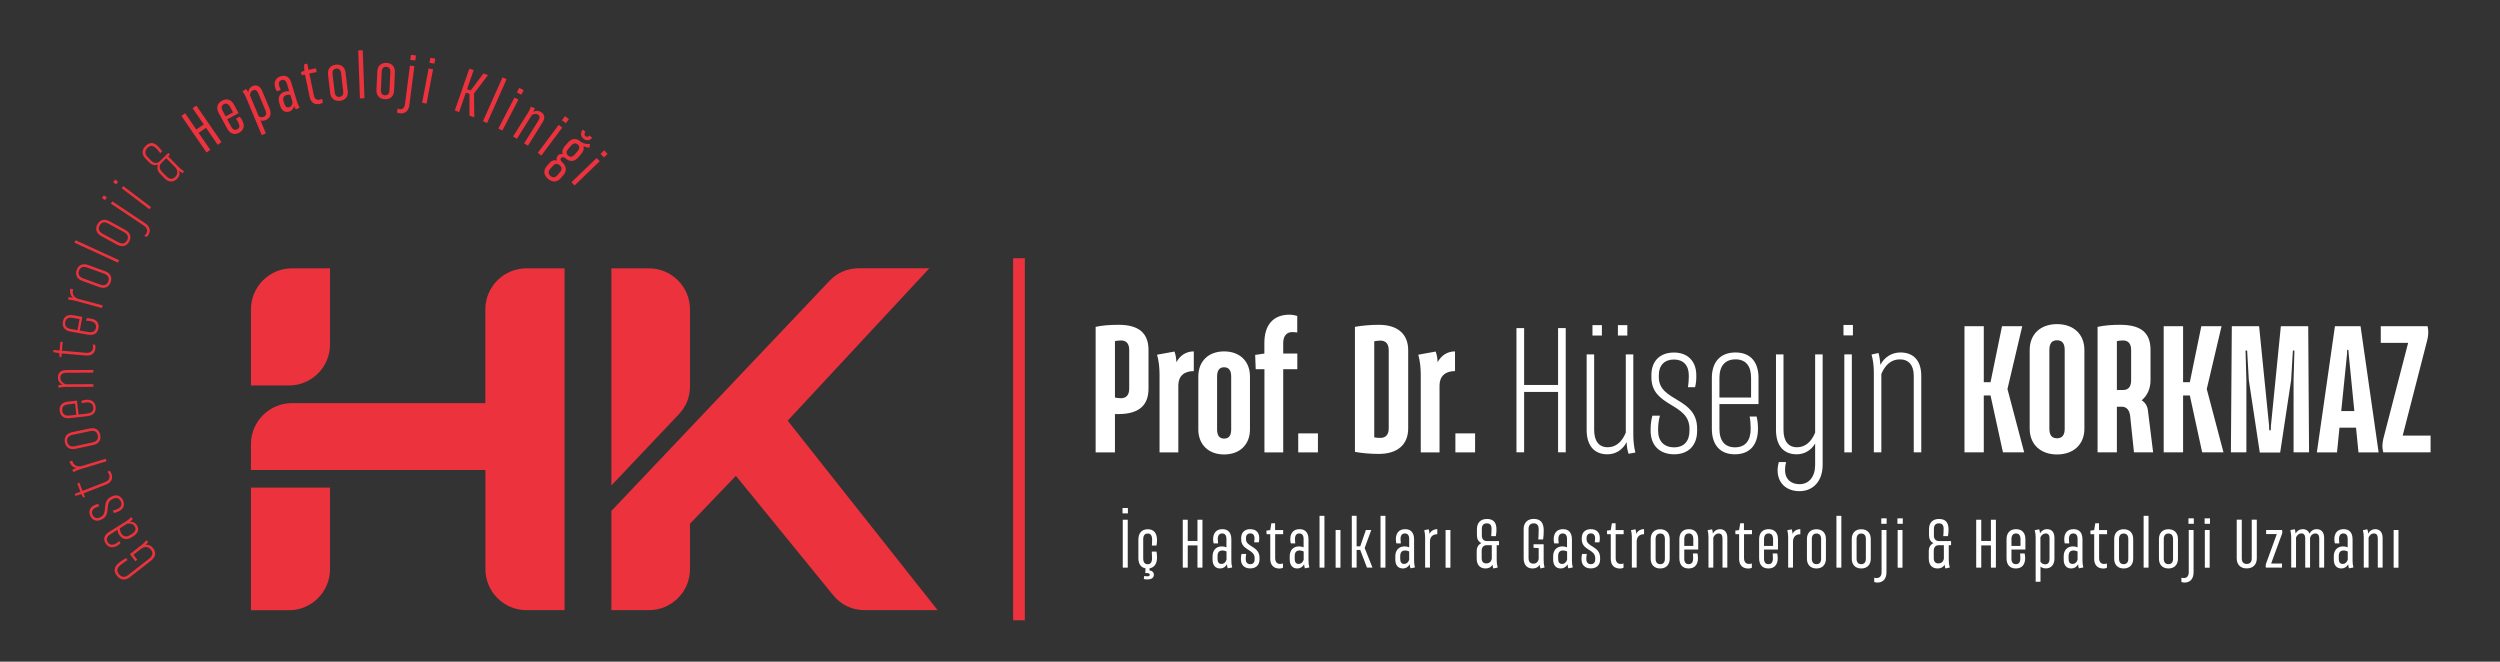 <?xml version="1.0" encoding="utf-8"?>
<!-- Generator: Adobe Illustrator 26.2.1, SVG Export Plug-In . SVG Version: 6.00 Build 0)  -->
<svg version="1.1" id="Layer_1" xmlns="http://www.w3.org/2000/svg" xmlns:xlink="http://www.w3.org/1999/xlink" x="0px" y="0px"
	 viewBox="0 0 3262.7 863.5" style="enable-background:new 0 0 3262.7 863.5;" xml:space="preserve">
<rect x="0" y="0" width="3262.7" height="863.5" fill="#333333" stroke="none"/>
<style type="text/css">
	.st0{fill:#EB323D;}
	.st1{fill-rule:evenodd;clip-rule:evenodd;fill:#EB323D;}
	.st2{fill:#FFFFFF;}
</style>
<path class="st0" d="M193.3,707.1c-0.9,1.5-1.8,2.8-3.2,4c3.6-0.5,7,0.8,9.7,4.3c4.4,5.7,3.5,11.5-2.8,16.4l-27.6,21.5
	c-6,4.7-12.3,3.9-16.9-2c-4.7-6-3.8-11.7,3.1-17.1c3.2-2.5,6.1-4.4,8.9-5.9l2,2.6c-2.7,1.6-5.5,3.6-8.7,6.1c-5.1,4-6,7.9-2.7,12.2
	c3.4,4.3,7.6,4.8,12.1,1.3l27.6-21.5c4.6-3.6,5.3-7.7,2.2-11.6c-2.9-3.8-6.9-4.4-11.3-2.3l-11.6,8.9l5.1,6.5l-2.5,2l-7.2-9.3
	l15.5-12.1c2.2-1.7,4.4-3.8,6-6L193.3,707.1z"/>
<path class="st0" d="M173.3,677.3c-0.9,1.2-2.3,2.4-3.7,3.5c4,0,7,1.4,9,4.6c3.3,5.3,1.7,10.4-4.3,14.2l-2.5,1.6
	c-6.1,3.8-12.3,3.2-16.4-3.4c-1.2-1.8-1.9-4.1-2.1-6.3l-9,5.6c-4.7,2.9-6.1,6.5-3.7,10.4c2.4,3.9,6.4,4.5,11.2,1.6
	c1.3-0.8,2.9-2.1,3.7-3l1.7,2.7c-0.8,0.9-2.2,2.2-3.7,3.1c-6.4,4-12.1,2.9-15.7-2.8c-3.5-5.6-1.8-10.9,4.7-15l22.4-14
	c2.3-1.5,4.5-3.2,6.3-5.2L173.3,677.3z M165.7,683.6l-9.4,5.9c0.2,2.3,0.8,4.7,1.9,6.5c2.8,4.5,6.8,5.3,11.8,2.2l2.5-1.6
	c4.3-2.7,5.5-6.1,3.3-9.7C173.9,683.8,170.4,682.6,165.7,683.6"/>
<path class="st0" d="M155.4,667.1l-0.9,0.4c-1.7,0.9-4,1.6-5.8,2l-1.5-3.1c2.1-0.4,4.3-1.2,5.8-2l0.9-0.4c4.3-2.1,5.7-5.9,3.6-10
	c-2-4-5.7-5.1-10-3l-0.9,0.4c-10.9,5.4-1,20.2-13.6,26.4l-0.9,0.4c-5.9,2.9-11.2,1.1-14.1-4.8c-2.8-5.7-1-11,4.8-13.9l0.9-0.4
	c1.4-0.7,2.8-1.2,4.4-1.5l1.5,3c-1.6,0.5-2.9,1-4.3,1.7l-0.9,0.4c-4.1,2-5.4,5.5-3.5,9.4c1.9,3.9,5.5,5.1,9.6,3.1l0.9-0.4
	c10.3-5.1,0.4-20,13.6-26.5l0.9-0.4c6.1-3,11.5-1.2,14.5,4.7C163.3,658.6,161.4,664.1,155.4,667.1"/>
<path class="st0" d="M107.7,640.6l29.1-11.3c5.4-2.1,7.3-5.8,5.6-10.1c-0.5-1.3-1.3-2.5-2.2-3.6l2.9-1.1c0.9,0.8,1.8,2.1,2.3,3.6
	c2.5,6.5,0,11.6-7,14.3L109,643.8l1.8,4.5l-2.2,1l-2.3-4.4l-7.8,2.2l-1-2.5l7.5-2.9l-4.2-10.7l2.8-1.1L107.7,640.6z"/>
<path class="st0" d="M90.7,602.4l3.5-1.1c1.9,6.1,6.4,8.5,12.6,6.9l31.2-9.5l1,3.3l-35.5,10.8c-2.6,0.8-5.3,2-7.6,3.4l-1.6-2.9
	c1.6-1.1,3.5-1.9,5.5-2.6C95.4,610.1,92.2,607.3,90.7,602.4"/>
<path class="st0" d="M121.6,580.8l-23.1,4.9c-7.3,1.6-12.4-1.6-13.8-8.3c-1.4-6.7,2-11.7,9.2-13.3l23.1-4.9
	c7.3-1.6,12.4,1.6,13.8,8.3C132.2,574.3,128.8,579.3,121.6,580.8 M117.7,562.6l-23.1,4.9c-5.4,1.2-7.8,4.5-6.8,9.2
	c1,4.8,4.5,6.8,9.9,5.6l23.1-4.9c5.4-1.2,7.8-4.4,6.8-9.2C126.6,563.5,123.1,561.4,117.7,562.6"/>
<path class="st0" d="M102.5,541l11.4-1.3c5.6-0.6,8.3-3.4,7.8-8.2c-0.5-4.7-3.9-6.9-9.4-6.3c-2.2,0.2-4.1,0.6-5.6,1.1l-0.4-3.2
	c1.3-0.5,3.5-1,5.5-1.3c7.5-0.8,12.2,2.5,13,9.4c0.7,6.7-3,11-10.6,11.9l-23.4,2.6c-7.2,0.8-12.1-2.5-12.9-9.6
	c-0.8-7,3.3-11.1,10.5-11.9l12-1.3L102.5,541z M90.5,542.3l9.1-1L98,526.7l-9.1,1c-5.5,0.6-8.2,3.3-7.7,8.1
	C81.7,540.7,85.1,542.9,90.5,542.3"/>
<path class="st0" d="M86.3,483l35.5-0.2l0,3.5l-35.5,0.2c-4.8,0-7.6,2.3-7.5,6.5c0,3.8,2.5,6.8,6.8,8.5l36.3-0.2l0,3.5L84.8,505
	c-2.7,0-5.6,0.4-8.2,1.1l-0.7-3.2c1.7-0.5,3.6-0.8,5.5-0.9c-3.6-1.8-5.8-5.2-5.8-9.2C75.5,486.6,79.4,483.1,86.3,483"/>
<path class="st0" d="M80.8,457.7l31.1,2.7c5.8,0.5,9.1-2,9.5-6.6c0.1-1.4,0-2.8-0.4-4.2l3.1,0.3c0.5,1.2,0.7,2.6,0.5,4.3
	c-0.6,6.9-5.1,10.4-12.6,9.8l-31.5-2.7l-0.4,4.8l-2.4-0.1l-0.1-5l-8-1.5l0.2-2.7l8,0.7l1-11.5l3,0.3L80.8,457.7z"/>
<path class="st0" d="M104.1,431.4l11.3,2c5.6,1,8.9-1,9.8-5.6c0.8-4.6-1.7-7.7-7.2-8.7c-2.1-0.4-4.1-0.6-5.6-0.5l0.6-3.2
	c1.4-0.2,3.7,0,5.7,0.4c7.5,1.3,11,5.9,9.8,12.6c-1.2,6.6-6,9.7-13.5,8.4l-23.2-4.1c-7.1-1.3-10.9-5.8-9.7-12.9
	c1.2-6.9,6.3-9.7,13.5-8.4l11.9,2.1L104.1,431.4z M92.2,429.3l9,1.6l2.6-14.5l-9-1.6c-5.4-1-8.8,0.9-9.7,5.6
	C84.2,425.3,86.8,428.4,92.2,429.3"/>
<path class="st0" d="M91.9,376.7l3.5,0.9c-1.7,6.2,0.9,10.6,7.1,12.5l31.5,8.5l-0.9,3.4l-35.8-9.7c-2.6-0.7-5.5-1.2-8.2-1.1l0.1-3.3
	c1.9-0.1,4,0.2,6.1,0.7C91.9,385.7,90.6,381.6,91.9,376.7"/>
<path class="st0" d="M129.6,374.7l-22.2-8.1c-7-2.5-9.6-8-7.3-14.4c2.3-6.4,7.9-8.9,14.8-6.4l22.2,8.1c7,2.5,9.6,8,7.3,14.4
	C142.1,374.8,136.6,377.2,129.6,374.7 M135.9,357.2l-22.2-8.1c-5.2-1.9-9-0.3-10.6,4.2c-1.7,4.6,0.2,8.1,5.5,10l22.2,8.1
	c5.2,1.9,8.9,0.4,10.6-4.2C143,362.7,141.1,359.1,135.9,357.2"/>
<rect x="124.5" y="296.7" transform="matrix(0.417 -0.909 0.909 0.417 -224.508 306.127)" class="st0" width="3.5" height="62.5"/>
<path class="st0" d="M153,319.4l-20.8-11.3c-6.5-3.5-8.3-9.3-5.1-15.3c3.3-6,9.1-7.6,15.6-4.1l20.8,11.3c6.5,3.5,8.3,9.3,5.1,15.3
	C165.4,321.3,159.6,322.9,153,319.4 M161.9,303l-20.8-11.3c-4.9-2.7-8.8-1.7-11.1,2.6c-2.4,4.3-1,8.1,3.9,10.7l20.8,11.3
	c4.8,2.6,8.8,1.7,11.1-2.6C168.1,309.5,166.8,305.6,161.9,303"/>
<path class="st0" d="M133.1,258.5l2.4-3.6l4,2.7l-2.4,3.6L133.1,258.5z M191,309.3l-2.6-1.7c0.9-0.6,1.7-1.6,2.5-2.8
	c2.4-3.6,1.2-7.5-3.6-10.7l-42.6-28.4l1.9-2.9l42.6,28.4c6.4,4.3,8,9.9,4.4,15.4C192.8,307.9,191.9,308.7,191,309.3"/>
<path class="st0" d="M147.7,237.8l2.6-3.5l3.9,2.9l-2.6,3.5L147.7,237.8z M158.8,245.7l2.1-2.8l36.2,27.4l-2.1,2.8L158.8,245.7z"/>
<path class="st0" d="M219.5,204l13.9,14.2c2,2,4.3,3.9,6.7,5.2l-1.7,2.7c-1.5-0.8-3.1-1.9-4.6-3.2c1.3,3.7,0.5,7.3-2.8,10.5
	c-5,4.9-10.9,4.7-16.2-0.7l-5.8-5.9c-3.7-3.8-4.5-8.1-2.7-12.1c-4,1.8-8,0.8-11.7-2.9l-4.4-4.5c-5.5-5.6-5.5-11.6-0.1-16.9
	c5.4-5.2,10.8-5,16.5,0.9c2,2,3.8,4.4,4.9,6.2l-2.4,2.4c-1.1-1.7-2.9-3.8-5-6c-4.2-4.3-7.9-4.5-11.7-0.9c-3.7,3.7-3.6,7.9,0.3,12
	l4.4,4.5c3.9,4,8.2,4.2,11.8,0.6l10.7-10.5l2.3,2.3L219.5,204z M217,206.5l-5.8,5.6c-3.9,3.8-3.7,8.1,0.3,12.2l5.8,5.9
	c3.8,3.9,7.8,4.2,11.3,0.8c3.5-3.4,3.7-7.7,0.9-11.8L217,206.5z"/>
<polygon class="st0" points="256.3,137.8 289.1,185.5 284.1,189 268.9,166.8 259.2,173.4 274.5,195.6 269.5,199 236.7,151.2 
	241.6,147.8 256.2,169 265.9,162.4 251.3,141.2 "/>
<path class="st0" d="M296.5,155.7l5.3,9.7c2.1,3.9,4.8,5,7.9,3.3c3.1-1.7,3.6-4.6,1.3-8.9c-1.2-2.1-2.1-3.6-3-5l4.8-2.6
	c1,1.1,2.3,2.9,3.2,4.6c3.8,7,2.5,13-3.9,16.4c-6.2,3.4-11.9,1.5-15.7-5.5l-11-20.3c-3.4-6.2-2.3-12.4,4.3-16
	c6.7-3.6,12.3-1.1,15.7,5.2l6,11.1L296.5,155.7z M290.6,144.7l3.9,7.2l9.6-5.2l-3.9-7.2c-2.1-3.9-4.9-5.2-8.1-3.5
	C288.9,137.7,288.5,140.8,290.6,144.7"/>
<path class="st0" d="M342.1,118.5l9.8,23.4c2.8,6.8,0.8,12.4-5,14.8c-2.4,1-4.7,1.2-6.9,0.5l7,16.8l-5.4,2.3l-20.7-49.5
	c-1.1-2.7-2.6-5.3-4.4-7.6l4.6-3.1c1.1,1.2,2.1,2.6,2.8,4.2c0.4-3.6,2.5-6.6,6-8.1C335,110.2,339.5,112.4,342.1,118.5 M337,121.6
	c-1.5-3.6-3.9-5-6.6-3.9c-2.6,1.1-4.1,3.6-4.1,6.9l11.3,27c1.8,1.4,4.3,1.8,6.6,0.8c3.2-1.3,4-4.1,2.3-8.2L337,121.6z"/>
<path class="st0" d="M386.2,142.8c-1-1.2-1.7-2.8-2.3-4.4c-0.9,3.6-3,6.1-6.4,7.2c-5.6,1.7-9.9-1.1-11.9-7.6l-1.2-3.9
	c-2-6.6,0.3-12.5,7.4-14.6c1.8-0.5,3.7-0.7,5.6-0.5l-2.9-9.7c-1.2-4.1-3.6-5.8-6.9-4.8c-3.3,1-4.4,3.8-3.1,8c0.4,1.5,1.3,3.7,1.9,5
	l-5.2,1.6c-0.7-1.1-1.5-2.7-2-4.5c-2.3-7.6,0.4-13,7.2-15.1c6.6-2,11.6,1.1,13.8,8.6l7.4,24.4c0.9,2.9,2,5.5,3.5,8L386.2,142.8z
	 M381.8,133.5l-2.9-9.7c-1.6-0.3-3.4-0.2-5,0.2c-3.8,1.1-5.1,3.9-3.8,8.2l1,3.2c1.1,3.8,3.3,5.4,6.4,4.5
	C380.1,139.2,381.6,136.9,381.8,133.5"/>
<path class="st0" d="M403.7,96l5.9,28.4c1,4.6,3.7,6.5,7.3,5.7c1.2-0.2,2.3-0.6,3.4-1.3l1.1,5.1c-1,0.8-2.3,1.4-3.9,1.7
	c-7.1,1.5-11.9-1.8-13.4-9.1l-6.1-29.2l-4.3,0.9l-1-4.2l4.5-1.6l-0.4-8.3L401,83l1.7,8.1l9.6-2l1,4.9L403.7,96z"/>
<path class="st0" d="M430.9,121.2l-2.8-23.8c-0.8-7.3,3-12.2,10.1-13c7-0.8,11.9,3.1,12.8,10.4l2.8,23.8c0.9,7.3-3,12.2-10,13
	C436.7,132.4,431.7,128.5,430.9,121.2 M447.9,119.2l-2.8-23.8c-0.5-4.2-2.7-6.3-6.3-5.9c-3.7,0.4-5.3,3-4.8,7.2l2.8,23.8
	c0.5,4.2,2.7,6.3,6.4,5.9C446.7,126,448.4,123.5,447.9,119.2"/>
<rect x="468.8" y="65.7" transform="matrix(0.999 -3.577840e-02 3.577840e-02 0.999 -3.171 16.941)" class="st0" width="5.9" height="62.7"/>
<path class="st0" d="M491.3,117.2l1.1-23.9c0.3-7.3,5-11.6,12.1-11.2c7,0.3,11.2,4.9,10.9,12.3l-1.1,23.9c-0.3,7.3-5,11.6-12,11.2
	C495.2,129.2,490.9,124.6,491.3,117.2 M508.3,118l1.1-23.9c0.2-4.3-1.6-6.7-5.3-6.9c-3.7-0.2-5.7,2.1-5.9,6.3l-1.1,23.9
	c-0.2,4.3,1.6,6.7,5.3,6.9C506.1,124.5,508.1,122.3,508.3,118"/>
<path class="st0" d="M518.1,146.8l0.7-5.1c0.8,0.4,1.9,0.6,3.1,0.8c3.5,0.4,6-1.8,6.6-6.4l6.5-50.5l5.8,0.7l-6.5,50.5
	c-1,7.9-5.5,12-12.6,11.1C520.3,147.7,519.1,147.3,518.1,146.8 M536.4,71.6l6.5,0.8L542,79l-6.5-0.8L536.4,71.6z"/>
<path class="st0" d="M559.4,89.3l5.8,1.1l-8.5,44.8l-5.8-1.1L559.4,89.3z M561.7,75.4l6.4,1.2l-1.2,6.5l-6.4-1.2L561.7,75.4z"/>
<polygon class="st0" points="619,153.2 612.7,151 612.7,122.5 608,120.9 599.2,146.3 593.5,144.3 612.5,89.6 618.2,91.5 
	609.5,116.4 614.3,118.1 630.9,95.9 636.9,98 618.6,122.1 "/>
<polygon class="st0" points="655.8,101 661.2,103.4 635.7,160.6 630.3,158.2 "/>
<path class="st0" d="M671.4,127.3l5.2,2.7l-21,40.4l-5.2-2.7L671.4,127.3z M677.6,114.7l5.8,3l-3.1,5.9l-5.8-3L677.6,114.7z"/>
<path class="st0" d="M708.1,159.7L689,190.2l-5-3.1l18.8-30c2.1-3.3,1.8-5.9-0.9-7.6c-2.3-1.5-5.1-1.1-7.9,0.8l-19.4,30.9l-5-3.1
	l19.5-31c1.5-2.5,2.9-5.2,3.7-7.9l5.1,2c-0.4,1.7-1.1,3.2-2,4.8c3.3-1.8,7-1.8,10,0.1C710.9,149.1,711.7,154.1,708.1,159.7"/>
<path class="st0" d="M729.1,163l4.7,3.5L706.5,203l-4.7-3.5L729.1,163z M737.3,151.6l5.2,3.9l-4,5.3l-5.2-3.9L737.3,151.6z"/>
<path class="st0" d="M735.3,228.6l-3.5,4c-4.8,5.4-11.1,5.7-16.8,0.7c-5.6-5-6.1-11.2-1.3-16.7l3.4-3.8c3-3.4,6.5-4.3,9.8-3.3
	c-1-2.4-0.6-4.5,1-6.4c1.8-2.1,4.1-2.6,6.5-1.8c-1.2-3.4-0.3-7.2,2.8-10.7l4.2-4.8c4.7-5.4,10.9-5.8,16.2-1.1
	c2.8,2.5,9,3.8,12.4,3.1l-0.7,5c-2.5,0-5.4-0.9-7.8-2.2c1,3.4,0,7-2.9,10.3l-4.2,4.8c-4.8,5.4-10.9,5.8-16.2,1.1
	c-2.5-2.2-4.4-2.3-5.9-0.7c-1.4,1.6-1,3.4,1.6,5.7C739.4,216.9,740,223.2,735.3,228.6 M730.8,224.7c2.7-3.1,2.8-6.2-0.3-8.9
	c-3.1-2.8-6.2-2.4-8.9,0.7l-3.5,4c-2.8,3.2-2.9,6.3,0.3,9.1c3.1,2.7,6.1,2.3,9-0.9L730.8,224.7z M741.5,194.5c-2.7,3.1-2.8,6,0,8.5
	c2.7,2.4,5.6,1.9,8.3-1.1l4.2-4.8c2.7-3.1,2.8-6,0.1-8.4c-2.8-2.5-5.7-2-8.4,1.1L741.5,194.5z M760.7,169.1l3.4,3
	c-1.7,1.9-1.8,4-0.1,5.5c1.7,1.5,3.8,1.2,5.5-0.7l3.4,3c-3.4,3.8-8,4.2-11.7,0.9C757.5,177.5,757.3,172.9,760.7,169.1"/>
<path class="st0" d="M778.6,206.2l4.1,4.2L749.9,242l-4.1-4.2L778.6,206.2z M788.5,196.2l4.5,4.7l-4.8,4.6l-4.5-4.7L788.5,196.2z"/>
<path class="st1" d="M960.4,621l-59.9,62.5v59.3c0,29.5-24.1,53.5-53.5,53.5h-49.1V666.8c94.8-100,189.6-200,284.4-300
	c10.5-11.1,23.6-16.7,38.9-16.7h91.7L1028,549l195.7,247.3h-95c-16.7,0-31-6.8-41.5-19.7L960.4,621z M797.9,633.6l87.9-92.8
	c9.8-10.3,14.7-22.6,14.7-36.8V403.7c0-29.5-24.1-53.5-53.5-53.5h-49.1V633.6z"/>
<path class="st1" d="M736.8,350.1v446.2H687c-29.5,0-53.5-24.1-53.5-53.5V613.4h-306v-33.8c0-29.5,24.1-53.5,53.5-53.5h252.4V403.7
	c0-29.5,24.1-53.5,53.5-53.5H736.8z M430.8,636.4H327.5v160h49.7c29.5,0,53.5-24.1,53.5-53.5V636.4z M327.5,503.1h49.7
	c29.5,0,53.5-24,53.5-53.5v-99.4h-49.7c-29.5,0-53.5,24.1-53.5,53.5V503.1z"/>
<rect x="1322.2" y="337" class="st1" width="15.3" height="472.5"/>
<path class="st2" d="M1498.9,456.8v50.4c0,21.8-12.5,33.2-39.3,33.2h-4.5v50h-25.2V426.6c7.7-1.8,17.9-2.7,29.8-2.7
	C1486.4,423.8,1498.9,435,1498.9,456.8 M1473.7,456.8c0-8.2-3.6-12.5-10.7-12.5c-3,0-5.9,0.5-7.9,0.9v73.6c2,0.5,5,0.9,7.9,0.9
	c7,0,10.7-4.3,10.7-12.5V456.8z"/>
<path class="st2" d="M1558,458.6v25.7c-12.7,0-20,6.6-20.2,18.4v87.7h-24.5V488.8c0-8.6-0.9-17.5-3.2-25.9l22.7-4.1
	c1.6,4.3,2.3,9.1,2.5,13.9C1540,464,1547.8,458.6,1558,458.6"/>
<path class="st2" d="M1563.9,560.4v-69.1c0-20,13.4-32.7,33.6-32.7c20.4,0,33.8,12.7,33.8,32.7v69.1c0,20-13.4,32.7-33.8,32.7
	C1577.3,593.1,1563.9,580.3,1563.9,560.4 M1606.8,560.4v-69.1c0-7.7-3-12-9.3-12c-6.1,0-9.1,4.3-9.1,12v69.1c0,8,3,12,9.1,12
	C1603.9,572.4,1606.8,568.3,1606.8,560.4"/>
<path class="st2" d="M1674.7,447.5v13.9h18.4v20.4h-18.4v108.6h-24.5V481.8h-11.4l-0.7-18.6l12-1.8v-13.9
	c0-23.4,11.6-36.8,32.7-36.8c3.6,0,7,0.7,10.2,1.6v21.6c-2-0.2-4.1-0.5-6.6-0.5C1679.3,433.4,1674.7,438.4,1674.7,447.5"/>
<rect x="1694.3" y="565.6" class="st2" width="25.7" height="24.8"/>
<path class="st2" d="M1837.8,457v102c0,20.9-13.4,33.4-38.6,33.4c-10.2,0-23.2-1.1-30.9-2.7V426.6c7.7-1.6,20.7-2.7,30.9-2.7
	C1824.4,423.8,1837.8,436.3,1837.8,457 M1812.4,457c0-8.2-3.9-12.5-10.9-12.5c-3,0-5.9,0.5-8,0.9v125.4c2.3,0.5,5,0.7,8,0.7
	c7,0,10.9-4.3,10.9-12.5V457z"/>
<path class="st2" d="M1898.9,458.6v25.7c-12.7,0-20,6.6-20.2,18.4v87.7h-24.5V488.8c0-8.6-0.9-17.5-3.2-25.9l22.7-4.1
	c1.6,4.3,2.3,9.1,2.5,13.9C1881,464,1888.7,458.6,1898.9,458.6"/>
<rect x="1899.4" y="565.6" class="st2" width="25.7" height="24.8"/>
<polygon class="st2" points="2043.4,428.2 2043.4,590.3 2033.4,590.3 2033.4,511.5 1989.1,511.5 1989.1,590.3 1979.1,590.3 
	1979.1,428.2 1989.1,428.2 1989.1,502.4 2033.4,502.4 2033.4,428.2 "/>
<path class="st2" d="M2125.4,592.2c-1.6-4.5-2.3-9.8-2.5-15.2c-5.2,10-14.1,15.9-25.2,15.9c-17.3,0-27-11.6-27-31.8v-98.6h9.8V561
	c0,14.5,6.1,22.7,17.7,22.7c10.4,0,18.6-6.8,23.6-19.1V462.5h9.8v105.2c0,7.7,0.9,15.9,2.7,22.9L2125.4,592.2z M2090.6,437.9h-12.3
	v-13.6h12.3V437.9z M2123.8,437.9h-12.3v-13.6h12.3V437.9z"/>
<path class="st2" d="M2154.2,562.2v-2.7c0-5.4,0.9-12,2.3-17h9.8c-1.6,5.9-2.3,12.3-2.3,17v2.7c0,13.6,7.7,21.6,20.9,21.6
	c12.7,0,20-7.9,20-21.6v-2.7c0-34.3-49.7-27.7-49.7-67.2v-2.7c0-18.4,11.1-29.5,29.5-29.5c17.9,0,29.1,11.4,29.1,29.5v2.7
	c0,4.5-0.5,8.6-1.6,13h-9.3c0.7-4.5,1.1-8.6,1.1-13v-2.7c0-12.9-7.3-20.4-19.3-20.4c-12.3,0-19.8,7.5-19.8,20.4v2.7
	c0,32.3,50,25.9,50,67.2v2.7c0,19.1-11.4,30.7-30,30.7C2165.8,592.8,2154.2,581.3,2154.2,562.2"/>
<path class="st2" d="M2244,527.2v32.3c0,15.9,7,24.3,20.4,24.3c13.2,0,20.4-8.6,20.4-24.3c0-6.1-0.5-11.6-1.4-15.9h9.1
	c1.1,3.9,1.8,10.2,1.8,15.9c0,21.4-10.9,33.4-30.2,33.4c-18.9,0-30-11.8-30-33.4v-66.3c0-20.4,10.7-33.2,30.9-33.2
	c19.8,0,30,12.7,30,33.2v34.1H2244z M2244,493.1v25.7h41.3v-25.7c0-15.4-6.8-24.1-20.2-24.1C2251.2,469,2244,477.7,2244,493.1"/>
<path class="st2" d="M2378.7,462.5v144.2c0,20.7-12,34.3-30.2,34.3c-17.3,0-28.6-10.7-28.6-27.3c0-4.3,0.9-7.9,1.6-10.7h9.5
	c-0.9,3.2-1.4,7-1.4,10.7c0,11.1,7.3,18.2,18.9,18.2c12.5,0,20.4-9.8,20.4-25.2v-27.9c-5.2,8.9-13.9,14.1-24.1,14.1
	c-17.3,0-27-11.6-27-31.8v-98.6h9.8V561c0,14.5,6.1,22.7,17.7,22.7c10.4,0,18.6-6.8,23.6-19.1V462.5H2378.7z"/>
<path class="st2" d="M2405.9,424.1h12.3v13.6h-12.3V424.1z M2407,462.5h9.8v127.9h-9.8V462.5z"/>
<path class="st2" d="M2507.4,490.4v99.9h-9.8v-99.9c0-13.6-6.4-21.4-18.2-21.4c-10.7,0-19.1,6.8-24.1,19.1v102.2h-9.8V485.9
	c0-7.7-0.9-15.9-3-23.2l9.1-2c1.4,4.8,2,10.2,2.5,15.4c5.2-10,14.8-16.1,26.1-16.1C2497.7,460,2507.4,471.1,2507.4,490.4"/>
<polygon class="st2" points="2641.7,590.3 2614,590.3 2597.8,516.1 2589,516.1 2589,590.3 2563.8,590.3 2563.8,425.7 2589,425.7 
	2589,498.8 2597.8,498.8 2612.8,425.7 2639.2,425.7 2619.9,507.7 "/>
<path class="st2" d="M2648.9,559.4V456.8c0-20.7,14.1-33.8,35.7-33.8c21.6,0,35.7,13.2,35.7,33.8v102.7c0,20.4-14.1,33.6-35.7,33.6
	C2663,593.1,2648.9,579.9,2648.9,559.4 M2694.6,559.4V456.8c0-8.2-3-12.7-10-12.7c-7,0-10,4.5-10,12.7v102.7c0,8,3,12.5,10,12.5
	C2691.7,571.9,2694.6,567.4,2694.6,559.4"/>
<path class="st2" d="M2810,590.3h-25l-5-47.7c-0.9-7-4.1-11.1-9.8-11.8h-7.5v59.5h-25.2V426.6c9.1-2,18.6-2.7,29.3-2.7
	c27.9,0,39.8,10.7,39.8,32.9v39.7c0,10.2-4.1,20-11.6,25.9c4.5,2.7,7.5,7.3,8.2,13.2L2810,590.3z M2770.9,509
	c6.6,0,10.4-4.3,10.4-12.5v-39.7c0-8.2-3.6-12.5-10.7-12.5c-3,0-5.9,0.5-7.9,0.9V509H2770.9z"/>
<polygon class="st2" points="2901.8,590.3 2874,590.3 2857.9,516.1 2849.1,516.1 2849.1,590.3 2823.8,590.3 2823.8,425.7 
	2849.1,425.7 2849.1,498.8 2857.9,498.8 2872.9,425.7 2899.3,425.7 2880,507.7 "/>
<polygon class="st2" points="2912.7,425.7 2948.3,425.7 2961.3,555.1 2961.5,561.5 2963.5,561.5 2963.8,555.1 2976.7,425.7 
	3012.4,425.7 3013.5,590.3 2993.3,590.3 2993.3,496.3 2994.4,457.5 2992.4,457.5 2990.1,496.1 2975.8,590.6 2949.2,590.6 
	2934.9,496.1 2932.7,457.5 2930.6,457.5 2931.7,496.3 2931.7,590.3 2911.5,590.3 "/>
<path class="st2" d="M3074.8,558.1h-21.6l-3.2,32.3h-26.3l23.6-164.7h33.4l23.6,164.7H3078L3074.8,558.1z M3072.6,536.5l-7.3-73.8
	l-0.5-6.1h-1.6l-0.2,6.1l-7.5,73.8H3072.6z"/>
<path class="st2" d="M3172.1,568.5v21.8h-61.8c-0.7-3-1.1-6.1-1.1-8.6c0-2.7,0.7-5.9,1.1-8.6l32.5-125.6h-35.7v-21.8h61.1
	c0.7,3,0.9,6.1,0.9,8.6c0,2.7-0.5,5.9-1.1,8.6l-32.3,125.6H3172.1z"/>
<path class="st2" d="M1465,663h7v7h-7V663z M1465.3,678.3h6.5v62.5h-6.5V678.3z"/>
<path class="st2" d="M1509.3,719.8c0.4,2,0.7,5,0.7,7.8c0,8.1-3.5,13-9.7,14.1l-0.1,2.7c3.6,0.5,5.7,2.6,5.7,5.7
	c0,3.8-3,6.1-8.4,6.1c-1.7,0-3.3-0.2-4.7-0.5l0.4-3.9c1.3,0.2,2.8,0.3,4.3,0.3c2.1,0,3-0.6,3-2c0-1.4-1.2-2.2-3.6-2.2h-2.2l0.3-6.2
	c-5.9-1-9.3-5.7-9.3-13.2v-24.3c0-8.6,4.5-13.5,12.3-13.5c7.7,0,12,5,12,14.1c0,2.6-0.3,5.4-0.7,7.2h-6c0.2-1.7,0.3-4.3,0.3-7.8
	c0-5.4-1.9-7.9-5.7-7.9c-3.9,0-5.9,2.6-5.9,7.3v25.4c0,4.8,2.1,7.4,5.8,7.4c3.8,0,5.7-2.5,5.7-7.9c0-3.7-0.2-6.4-0.3-8.6H1509.3z"/>
<polygon class="st2" points="1569.3,678.3 1569.3,740.8 1562.8,740.8 1562.8,711.8 1550.1,711.8 1550.1,740.8 1543.6,740.8 
	1543.6,678.3 1550.1,678.3 1550.1,706 1562.8,706 1562.8,678.3 "/>
<path class="st2" d="M1602.3,741.7c-0.6-1.6-0.9-3.4-1-5.2c-2.1,3.5-5,5.4-8.9,5.4c-6.3,0-9.9-4.3-9.9-11.6v-4.4
	c0-7.4,4.2-12.8,12.2-12.8c2,0,4,0.4,5.9,1.2v-11c0-4.6-1.9-7.1-5.6-7.1c-3.7,0-5.7,2.5-5.7,7.3c0,1.7,0.2,4.3,0.4,5.7h-5.8
	c-0.3-1.3-0.7-3.3-0.7-5.3c0-8.5,4.4-13.3,12.2-13.3c7.5,0,11.6,4.8,11.6,13.2v27.5c0,3.2,0.3,6.4,1.1,9.3L1602.3,741.7z
	 M1600.7,730.6v-10.9c-1.6-0.8-3.5-1.3-5.2-1.3c-4.3,0-6.5,2.4-6.5,7.3v3.7c0,4.3,1.7,6.6,5.2,6.6
	C1597.1,736,1599.4,734.1,1600.7,730.6"/>
<path class="st2" d="M1619.5,729.9v-1.1c0-2,0.3-4.2,0.8-5.9h6.1c-0.4,2.1-0.6,4.3-0.6,5.8v1.2c0,4.1,2.2,6.4,5.9,6.4
	c3.7,0,5.7-2.3,5.7-6.4v-1.6c0-11.7-17.6-9.8-17.6-24.6v-1.4c0-7.3,4.5-11.7,11.9-11.7c7.3,0,11.7,4.3,11.7,11.2v1.2
	c0,1.6-0.2,3.2-0.6,4.8h-6c0.2-1.5,0.4-2.9,0.4-4.2v-1.4c0-3.8-2-6.1-5.5-6.1s-5.6,2.3-5.6,6.1v1.4c0,10.7,17.7,8.7,17.7,24.6v1.6
	c0,7.5-4.5,12-12.1,12C1624.1,741.9,1619.5,737.3,1619.5,729.9"/>
<path class="st2" d="M1664.2,697.1v31.2c0,5,2.4,7.7,6.4,7.7c1.3,0,2.6-0.2,3.8-0.6v5.6c-1.2,0.6-2.8,1-4.4,1
	c-7.8,0-12.2-4.5-12.2-12.6v-32.2h-4.8l-0.2-4.7l5-0.7l1.4-8.9h4.9v8.9h10.5v5.4H1664.2z"/>
<path class="st2" d="M1703,741.7c-0.6-1.6-0.9-3.4-1-5.2c-2.1,3.5-5,5.4-8.9,5.4c-6.3,0-9.9-4.3-9.9-11.6v-4.4
	c0-7.4,4.2-12.8,12.2-12.8c2,0,4,0.4,5.9,1.2v-11c0-4.6-1.9-7.1-5.6-7.1c-3.7,0-5.7,2.5-5.7,7.3c0,1.7,0.2,4.3,0.4,5.7h-5.8
	c-0.3-1.3-0.7-3.3-0.7-5.3c0-8.5,4.4-13.3,12.2-13.3c7.5,0,11.6,4.8,11.6,13.2v27.5c0,3.2,0.3,6.4,1.1,9.3L1703,741.7z
	 M1701.4,730.6v-10.9c-1.6-0.8-3.5-1.3-5.2-1.3c-4.3,0-6.5,2.4-6.5,7.3v3.7c0,4.3,1.7,6.6,5.2,6.6
	C1697.8,736,1700.1,734.1,1701.4,730.6"/>
<rect x="1722.1" y="673.2" class="st2" width="6.4" height="67.6"/>
<rect x="1743.1" y="691.7" class="st2" width="6.3" height="49.2"/>
<polygon class="st2" points="1791.2,740.8 1784,740.8 1775.2,717.7 1770.5,717.7 1770.5,740.8 1764.2,740.8 1764.2,673.2 
	1770.5,673.2 1770.5,713 1775.2,713 1782.6,691.7 1789.6,691.7 1781,715.2 "/>
<rect x="1801.7" y="673.2" class="st2" width="6.4" height="67.6"/>
<path class="st2" d="M1840.8,741.7c-0.6-1.6-0.9-3.4-1-5.2c-2.1,3.5-5,5.4-8.9,5.4c-6.3,0-9.9-4.3-9.9-11.6v-4.4
	c0-7.4,4.2-12.8,12.2-12.8c2,0,4,0.4,5.9,1.2v-11c0-4.6-1.9-7.1-5.6-7.1c-3.7,0-5.7,2.5-5.7,7.3c0,1.7,0.2,4.3,0.4,5.7h-5.8
	c-0.4-1.3-0.7-3.3-0.7-5.3c0-8.5,4.4-13.3,12.2-13.3c7.5,0,11.6,4.8,11.6,13.2v27.5c0,3.2,0.3,6.4,1.1,9.3L1840.8,741.7z
	 M1839.1,730.6v-10.9c-1.6-0.8-3.5-1.3-5.2-1.3c-4.3,0-6.5,2.4-6.5,7.3v3.7c0,4.3,1.7,6.6,5.2,6.6
	C1835.6,736,1837.8,734.1,1839.1,730.6"/>
<path class="st2" d="M1875.8,690.6v6.6c-6,0-9.4,3.4-9.6,9.3v34.3h-6.3v-39.5c0-3.1-0.4-6.4-1.1-9.4l5.8-1.1c0.6,1.8,0.9,3.9,1,5.9
	C1867.6,692.9,1871.1,690.6,1875.8,690.6"/>
<rect x="1886.6" y="691.7" class="st2" width="6.3" height="49.2"/>
<path class="st2" d="M1953.3,711.5v19.6c0,3.2,0.4,6.5,1.3,9.6l-5.7,1.2c-0.5-1.6-0.9-3.3-1-5c-1.7,3.2-4.8,5-9.1,5
	c-7.4,0-11.6-4.7-11.6-13v-9.6c0-5,2.2-8.6,6.1-10.5c-3.8-1.8-5.8-5.4-5.8-10.2v-7.8c0-8.6,4.7-13.5,13.1-13.5
	c8.4,0,12.4,4.5,12.4,13.7c0,3.1-0.3,6.3-0.8,8.7h-6.1c0.3-2.4,0.4-5.4,0.5-9.5c0-5-2-7.2-6.3-7.2c-4.1,0-6.4,2.5-6.4,7.2v8.6
	c0,4.6,2.3,7.3,6.5,7.3h15.9v5.4H1953.3z M1946.9,711.5h-6.3c-4.6,0-6.9,2.7-6.9,7.5v9.3c0,4.6,2,7,6,7c4,0,6.5-2.3,7.2-6.2V711.5z"
	/>
<path class="st2" d="M2010.5,741.9c-0.6-1.6-1-3.1-1.1-4.9c-1.7,3.1-4.9,4.9-9.2,4.9c-7.5,0-11.7-4.8-11.7-13.4v-38.2
	c0-8.1,5.1-13.1,13.2-13.1c8.7,0,13,4.9,13,15.1c0,4.5-0.3,8.4-0.8,11.7h-6.3c0.3-4.1,0.5-8.6,0.5-13c0-5.3-2-8-6.4-8
	c-4.5,0-6.8,2.6-6.8,7.3v37.9c0,4.9,2.1,7.4,6.2,7.4c3.9,0,6.4-2.3,7-6.3v-14l-6.7-0.4v-4.6h13.2v20.7c0,3.1,0.3,6.5,1.2,9.6
	L2010.5,741.9z"/>
<path class="st2" d="M2046.8,741.7c-0.6-1.6-0.9-3.4-1-5.2c-2.1,3.5-5,5.4-8.9,5.4c-6.3,0-9.9-4.3-9.9-11.6v-4.4
	c0-7.4,4.2-12.8,12.2-12.8c2,0,4,0.4,5.9,1.2v-11c0-4.6-1.9-7.1-5.6-7.1c-3.7,0-5.7,2.5-5.7,7.3c0,1.7,0.2,4.3,0.4,5.7h-5.8
	c-0.4-1.3-0.7-3.3-0.7-5.3c0-8.5,4.4-13.3,12.2-13.3c7.5,0,11.6,4.8,11.6,13.2v27.5c0,3.2,0.3,6.4,1.1,9.3L2046.8,741.7z
	 M2045.2,730.6v-10.9c-1.6-0.8-3.5-1.3-5.2-1.3c-4.3,0-6.5,2.4-6.5,7.3v3.7c0,4.3,1.7,6.6,5.2,6.6
	C2041.6,736,2043.9,734.1,2045.2,730.6"/>
<path class="st2" d="M2064,729.9v-1.1c0-2,0.3-4.2,0.8-5.9h6.1c-0.4,2.1-0.6,4.3-0.6,5.8v1.2c0,4.1,2.2,6.4,5.9,6.4
	c3.7,0,5.7-2.3,5.7-6.4v-1.6c0-11.7-17.6-9.8-17.6-24.6v-1.4c0-7.3,4.5-11.7,11.9-11.7c7.3,0,11.7,4.3,11.7,11.2v1.2
	c0,1.6-0.2,3.2-0.6,4.8h-6c0.2-1.5,0.4-2.9,0.4-4.2v-1.4c0-3.8-2-6.1-5.5-6.1s-5.6,2.3-5.6,6.1v1.4c0,10.7,17.7,8.7,17.7,24.6v1.6
	c0,7.5-4.5,12-12.1,12C2068.6,741.9,2064,737.3,2064,729.9"/>
<path class="st2" d="M2108.6,697.1v31.2c0,5,2.4,7.7,6.4,7.7c1.3,0,2.6-0.2,3.8-0.6v5.6c-1.2,0.6-2.8,1-4.4,1
	c-7.8,0-12.2-4.5-12.2-12.6v-32.2h-4.8l-0.2-4.7l5-0.7l1.4-8.9h4.9v8.9h10.5v5.4H2108.6z"/>
<path class="st2" d="M2145.6,690.6v6.6c-6,0-9.4,3.4-9.6,9.3v34.3h-6.3v-39.5c0-3.1-0.3-6.4-1.1-9.4l5.8-1.1c0.6,1.8,0.9,3.9,1,5.9
	C2137.3,692.9,2140.9,690.6,2145.6,690.6"/>
<path class="st2" d="M2154.3,729.2v-25.8c0-7.9,4.8-12.7,12.4-12.7c7.6,0,12.4,4.8,12.4,12.7v25.8c0,7.9-4.8,12.7-12.4,12.7
	C2159.1,741.9,2154.3,737.1,2154.3,729.2 M2172.8,729.2v-25.8c0-4.6-2.1-7.1-6-7.1c-4,0-6.1,2.5-6.1,7.1v25.8c0,4.6,2.1,7.1,6.1,7.1
	C2170.7,736.3,2172.8,733.8,2172.8,729.2"/>
<path class="st2" d="M2198.1,717.2v11.9c0,4.8,2,7.2,5.8,7.2c3.8,0,5.8-2.5,5.8-7.7c0-2.6-0.1-4.5-0.3-6.3h5.9
	c0.4,1.6,0.7,3.9,0.7,6c0,8.6-4.3,13.6-12.2,13.6c-7.7,0-12.1-4.7-12.1-13.3v-25c0-7.7,4.2-13,12.4-13c8.2,0,12.2,5.3,12.2,13v13.6
	H2198.1z M2198.1,703.7v8.8h11.8v-8.8c0-4.8-1.9-7.5-5.8-7.5C2200.1,696.2,2198.1,698.9,2198.1,703.7"/>
<path class="st2" d="M2254.3,701.9v38.9h-6.3v-38.2c0-4.2-1.7-6.4-5.2-6.4c-3,0-5.3,1.9-6.8,5.3v39.3h-6.3v-39.5
	c0-3.1-0.3-6.3-1.1-9.4l5.8-1.1c0.6,1.7,0.9,3.6,1,5.5c2-3.6,5.3-5.7,9.2-5.7C2250.8,690.6,2254.3,694.8,2254.3,701.9"/>
<path class="st2" d="M2276.1,697.1v31.2c0,5,2.4,7.7,6.4,7.7c1.3,0,2.6-0.2,3.8-0.6v5.6c-1.2,0.6-2.8,1-4.4,1
	c-7.8,0-12.2-4.5-12.2-12.6v-32.2h-4.8l-0.2-4.7l5-0.7l1.4-8.9h4.9v8.9h10.5v5.4H2276.1z"/>
<path class="st2" d="M2302.2,717.2v11.9c0,4.8,2,7.2,5.8,7.2c3.8,0,5.8-2.5,5.8-7.7c0-2.6-0.1-4.5-0.3-6.3h5.9
	c0.4,1.6,0.7,3.9,0.7,6c0,8.6-4.3,13.6-12.2,13.6c-7.7,0-12.1-4.7-12.1-13.3v-25c0-7.7,4.2-13,12.4-13c8.2,0,12.2,5.3,12.2,13v13.6
	H2302.2z M2302.2,703.7v8.8h11.8v-8.8c0-4.8-1.9-7.5-5.8-7.5C2304.2,696.2,2302.2,698.9,2302.2,703.7"/>
<path class="st2" d="M2349.6,690.6v6.6c-6,0-9.4,3.4-9.6,9.3v34.3h-6.3v-39.5c0-3.1-0.3-6.4-1.1-9.4l5.8-1.1c0.6,1.8,0.9,3.9,1,5.9
	C2341.3,692.9,2344.9,690.6,2349.6,690.6"/>
<path class="st2" d="M2358.2,729.2v-25.8c0-7.9,4.8-12.7,12.4-12.7c7.6,0,12.4,4.8,12.4,12.7v25.8c0,7.9-4.8,12.7-12.4,12.7
	C2363,741.9,2358.2,737.1,2358.2,729.2 M2376.7,729.2v-25.8c0-4.6-2.1-7.1-6-7.1c-4,0-6.1,2.5-6.1,7.1v25.8c0,4.6,2.1,7.1,6.1,7.1
	C2374.6,736.3,2376.7,733.8,2376.7,729.2"/>
<rect x="2396.7" y="673.2" class="st2" width="6.4" height="67.6"/>
<path class="st2" d="M2416.7,729.2v-25.8c0-7.9,4.8-12.7,12.4-12.7c7.6,0,12.4,4.8,12.4,12.7v25.8c0,7.9-4.8,12.7-12.4,12.7
	C2421.5,741.9,2416.7,737.1,2416.7,729.2 M2435.1,729.2v-25.8c0-4.6-2.1-7.1-6-7.1c-4,0-6.1,2.5-6.1,7.1v25.8c0,4.6,2.1,7.1,6.1,7.1
	C2433,736.3,2435.1,733.8,2435.1,729.2"/>
<path class="st2" d="M2446,759.5V754c1,0.3,2.1,0.4,3.4,0.4c3.8,0,6.2-2.8,6.2-7.7v-55h6.4v55c0,8.6-4.3,13.6-11.9,13.6
	C2448.4,760.2,2447.1,760,2446,759.5 M2455.2,676.5h7v7.1h-7V676.5z"/>
<path class="st2" d="M2476.3,676.5h7v7.1h-7V676.5z M2476.6,691.7h6.3v49.2h-6.3V691.7z"/>
<path class="st2" d="M2543.3,711.5v19.6c0,3.2,0.4,6.5,1.3,9.6l-5.7,1.2c-0.5-1.6-0.9-3.3-1-5c-1.7,3.2-4.8,5-9.1,5
	c-7.4,0-11.6-4.7-11.6-13v-9.6c0-5,2.2-8.6,6.1-10.5c-3.8-1.8-5.8-5.4-5.8-10.2v-7.8c0-8.6,4.7-13.5,13.1-13.5
	c8.4,0,12.4,4.5,12.4,13.7c0,3.1-0.3,6.3-0.8,8.7h-6.1c0.3-2.4,0.4-5.4,0.5-9.5c0-5-2-7.2-6.3-7.2c-4.1,0-6.4,2.5-6.4,7.2v8.6
	c0,4.6,2.3,7.3,6.5,7.3h15.9v5.4H2543.3z M2536.9,711.5h-6.3c-4.6,0-6.9,2.7-6.9,7.5v9.3c0,4.6,2,7,6,7c4,0,6.5-2.3,7.2-6.2V711.5z"
	/>
<polygon class="st2" points="2604.8,678.3 2604.8,740.8 2598.3,740.8 2598.3,711.8 2585.7,711.8 2585.7,740.8 2579.1,740.8 
	2579.1,678.3 2585.7,678.3 2585.7,706 2598.3,706 2598.3,678.3 "/>
<path class="st2" d="M2625.1,717.2v11.9c0,4.8,2,7.2,5.8,7.2c3.8,0,5.8-2.5,5.8-7.7c0-2.6-0.1-4.5-0.3-6.3h5.9
	c0.4,1.6,0.7,3.9,0.7,6c0,8.6-4.3,13.6-12.2,13.6c-7.7,0-12.1-4.7-12.1-13.3v-25c0-7.7,4.2-13,12.4-13c8.2,0,12.2,5.3,12.2,13v13.6
	H2625.1z M2625.1,703.7v8.8h11.8v-8.8c0-4.8-1.9-7.5-5.8-7.5C2627.1,696.2,2625.1,698.9,2625.1,703.7"/>
<path class="st2" d="M2681.2,701.8v27.3c0,7.9-4.4,12.7-11.1,12.7c-2.8,0-5.2-0.8-7.1-2.3v19.7h-6.3v-57.9c0-3.1-0.4-6.3-1.2-9.4
	l5.8-1.1c0.6,1.7,1,3.5,1,5.4c1.9-3.4,5.2-5.6,9.3-5.6C2677.7,690.6,2681.2,694.6,2681.2,701.8 M2674.9,702.8c0-4.3-1.7-6.6-5-6.6
	c-3,0-5.6,1.9-7,5.1v31.6c1.2,2.2,3.5,3.6,6.2,3.6c3.7,0,5.7-2.4,5.7-7.2V702.8z"/>
<path class="st2" d="M2713.1,741.7c-0.6-1.6-0.9-3.4-1-5.2c-2.1,3.5-5,5.4-8.9,5.4c-6.3,0-9.9-4.3-9.9-11.6v-4.4
	c0-7.4,4.2-12.8,12.2-12.8c2,0,4,0.4,5.9,1.2v-11c0-4.6-1.9-7.1-5.6-7.1c-3.7,0-5.7,2.5-5.7,7.3c0,1.7,0.2,4.3,0.4,5.7h-5.8
	c-0.4-1.3-0.7-3.3-0.7-5.3c0-8.5,4.4-13.3,12.2-13.3c7.5,0,11.6,4.8,11.6,13.2v27.5c0,3.2,0.3,6.4,1.1,9.3L2713.1,741.7z
	 M2711.4,730.6v-10.9c-1.6-0.8-3.5-1.3-5.2-1.3c-4.3,0-6.5,2.4-6.5,7.3v3.7c0,4.3,1.7,6.6,5.2,6.6
	C2707.9,736,2710.1,734.1,2711.4,730.6"/>
<path class="st2" d="M2739.5,697.1v31.2c0,5,2.4,7.7,6.4,7.7c1.3,0,2.6-0.2,3.8-0.6v5.6c-1.2,0.6-2.8,1-4.4,1
	c-7.8,0-12.2-4.5-12.2-12.6v-32.2h-4.8l-0.2-4.7l5-0.7l1.4-8.9h4.9v8.9h10.5v5.4H2739.5z"/>
<path class="st2" d="M2759.2,729.2v-25.8c0-7.9,4.8-12.7,12.4-12.7c7.6,0,12.4,4.8,12.4,12.7v25.8c0,7.9-4.8,12.7-12.4,12.7
	C2763.9,741.9,2759.2,737.1,2759.2,729.2 M2777.6,729.2v-25.8c0-4.6-2.1-7.1-6-7.1c-4,0-6.1,2.5-6.1,7.1v25.8c0,4.6,2.1,7.1,6.1,7.1
	C2775.5,736.3,2777.6,733.8,2777.6,729.2"/>
<rect x="2797.6" y="673.2" class="st2" width="6.4" height="67.6"/>
<path class="st2" d="M2817.6,729.2v-25.8c0-7.9,4.8-12.7,12.4-12.7c7.6,0,12.4,4.8,12.4,12.7v25.8c0,7.9-4.8,12.7-12.4,12.7
	C2822.4,741.9,2817.6,737.1,2817.6,729.2 M2836,729.2v-25.8c0-4.6-2.1-7.1-6-7.1c-4,0-6.1,2.5-6.1,7.1v25.8c0,4.6,2.1,7.1,6.1,7.1
	C2834,736.3,2836,733.8,2836,729.2"/>
<path class="st2" d="M2846.9,759.5V754c1,0.3,2.1,0.4,3.4,0.4c3.8,0,6.2-2.8,6.2-7.7v-55h6.3v55c0,8.6-4.3,13.6-11.9,13.6
	C2849.3,760.2,2848,760,2846.9,759.5 M2856.1,676.5h7v7.1h-7V676.5z"/>
<path class="st2" d="M2877.2,676.5h7v7.1h-7V676.5z M2877.5,691.7h6.3v49.2h-6.3V691.7z"/>
<path class="st2" d="M2919.1,728.7v-50.5h6.6v50.5c0,4.7,2.2,7.3,6.5,7.3s6.5-2.6,6.5-7.3v-50.5h6.6v50.5c0,8.2-5,13.1-13.1,13.1
	C2924.1,741.9,2919.1,736.9,2919.1,728.7"/>
<path class="st2" d="M2978.3,696.4l-14.3,39.1h14.2v5.3h-21c-0.3-0.8-0.3-1.6-0.3-2.3c0-0.8,0.1-1.6,0.3-2.4l14.2-39.1h-13.9v-5.3
	h20.8c0.2,0.8,0.3,1.7,0.3,2.3C2978.7,694.7,2978.5,695.6,2978.3,696.4"/>
<path class="st2" d="M3033.2,701.9v38.9h-6.4v-38.2c0-4.2-1.8-6.4-5.1-6.4c-3.1,0-5.7,1.9-6.9,5.7v38.9h-6.3v-38.4
	c0-4-1.7-6.3-5-6.3c-3,0-5.5,1.9-7,5.3v39.3h-6.3v-39.5c0-3.1-0.4-6.3-1.1-9.4l5.8-1.1c0.6,1.7,0.9,3.7,1,5.6c2-3.7,5.4-5.7,9.4-5.7
	c4.3,0,7.4,2.2,8.8,5.9c1.9-3.8,5.3-5.9,9.4-5.9C3029.6,690.6,3033.2,694.8,3033.2,701.9"/>
<path class="st2" d="M3065.6,741.7c-0.6-1.6-0.9-3.4-1-5.2c-2.1,3.5-5,5.4-8.9,5.4c-6.3,0-9.9-4.3-9.9-11.6v-4.4
	c0-7.4,4.2-12.8,12.2-12.8c2,0,4,0.4,5.9,1.2v-11c0-4.6-1.9-7.1-5.6-7.1c-3.7,0-5.7,2.5-5.7,7.3c0,1.7,0.2,4.3,0.4,5.7h-5.8
	c-0.3-1.3-0.7-3.3-0.7-5.3c0-8.5,4.4-13.3,12.2-13.3c7.5,0,11.6,4.8,11.6,13.2v27.5c0,3.2,0.3,6.4,1.1,9.3L3065.6,741.7z
	 M3064,730.6v-10.9c-1.6-0.8-3.5-1.3-5.2-1.3c-4.3,0-6.5,2.4-6.5,7.3v3.7c0,4.3,1.7,6.6,5.2,6.6C3060.4,736,3062.7,734.1,3064,730.6
	"/>
<path class="st2" d="M3109.5,701.9v38.9h-6.3v-38.2c0-4.2-1.7-6.4-5.2-6.4c-3,0-5.3,1.9-6.8,5.3v39.3h-6.3v-39.5
	c0-3.1-0.3-6.3-1.1-9.4l5.8-1.1c0.6,1.7,0.9,3.6,1,5.5c2-3.6,5.3-5.7,9.2-5.7C3105.9,690.6,3109.5,694.8,3109.5,701.9"/>
<rect x="3123.9" y="691.7" class="st2" width="6.3" height="49.2"/>
</svg>
